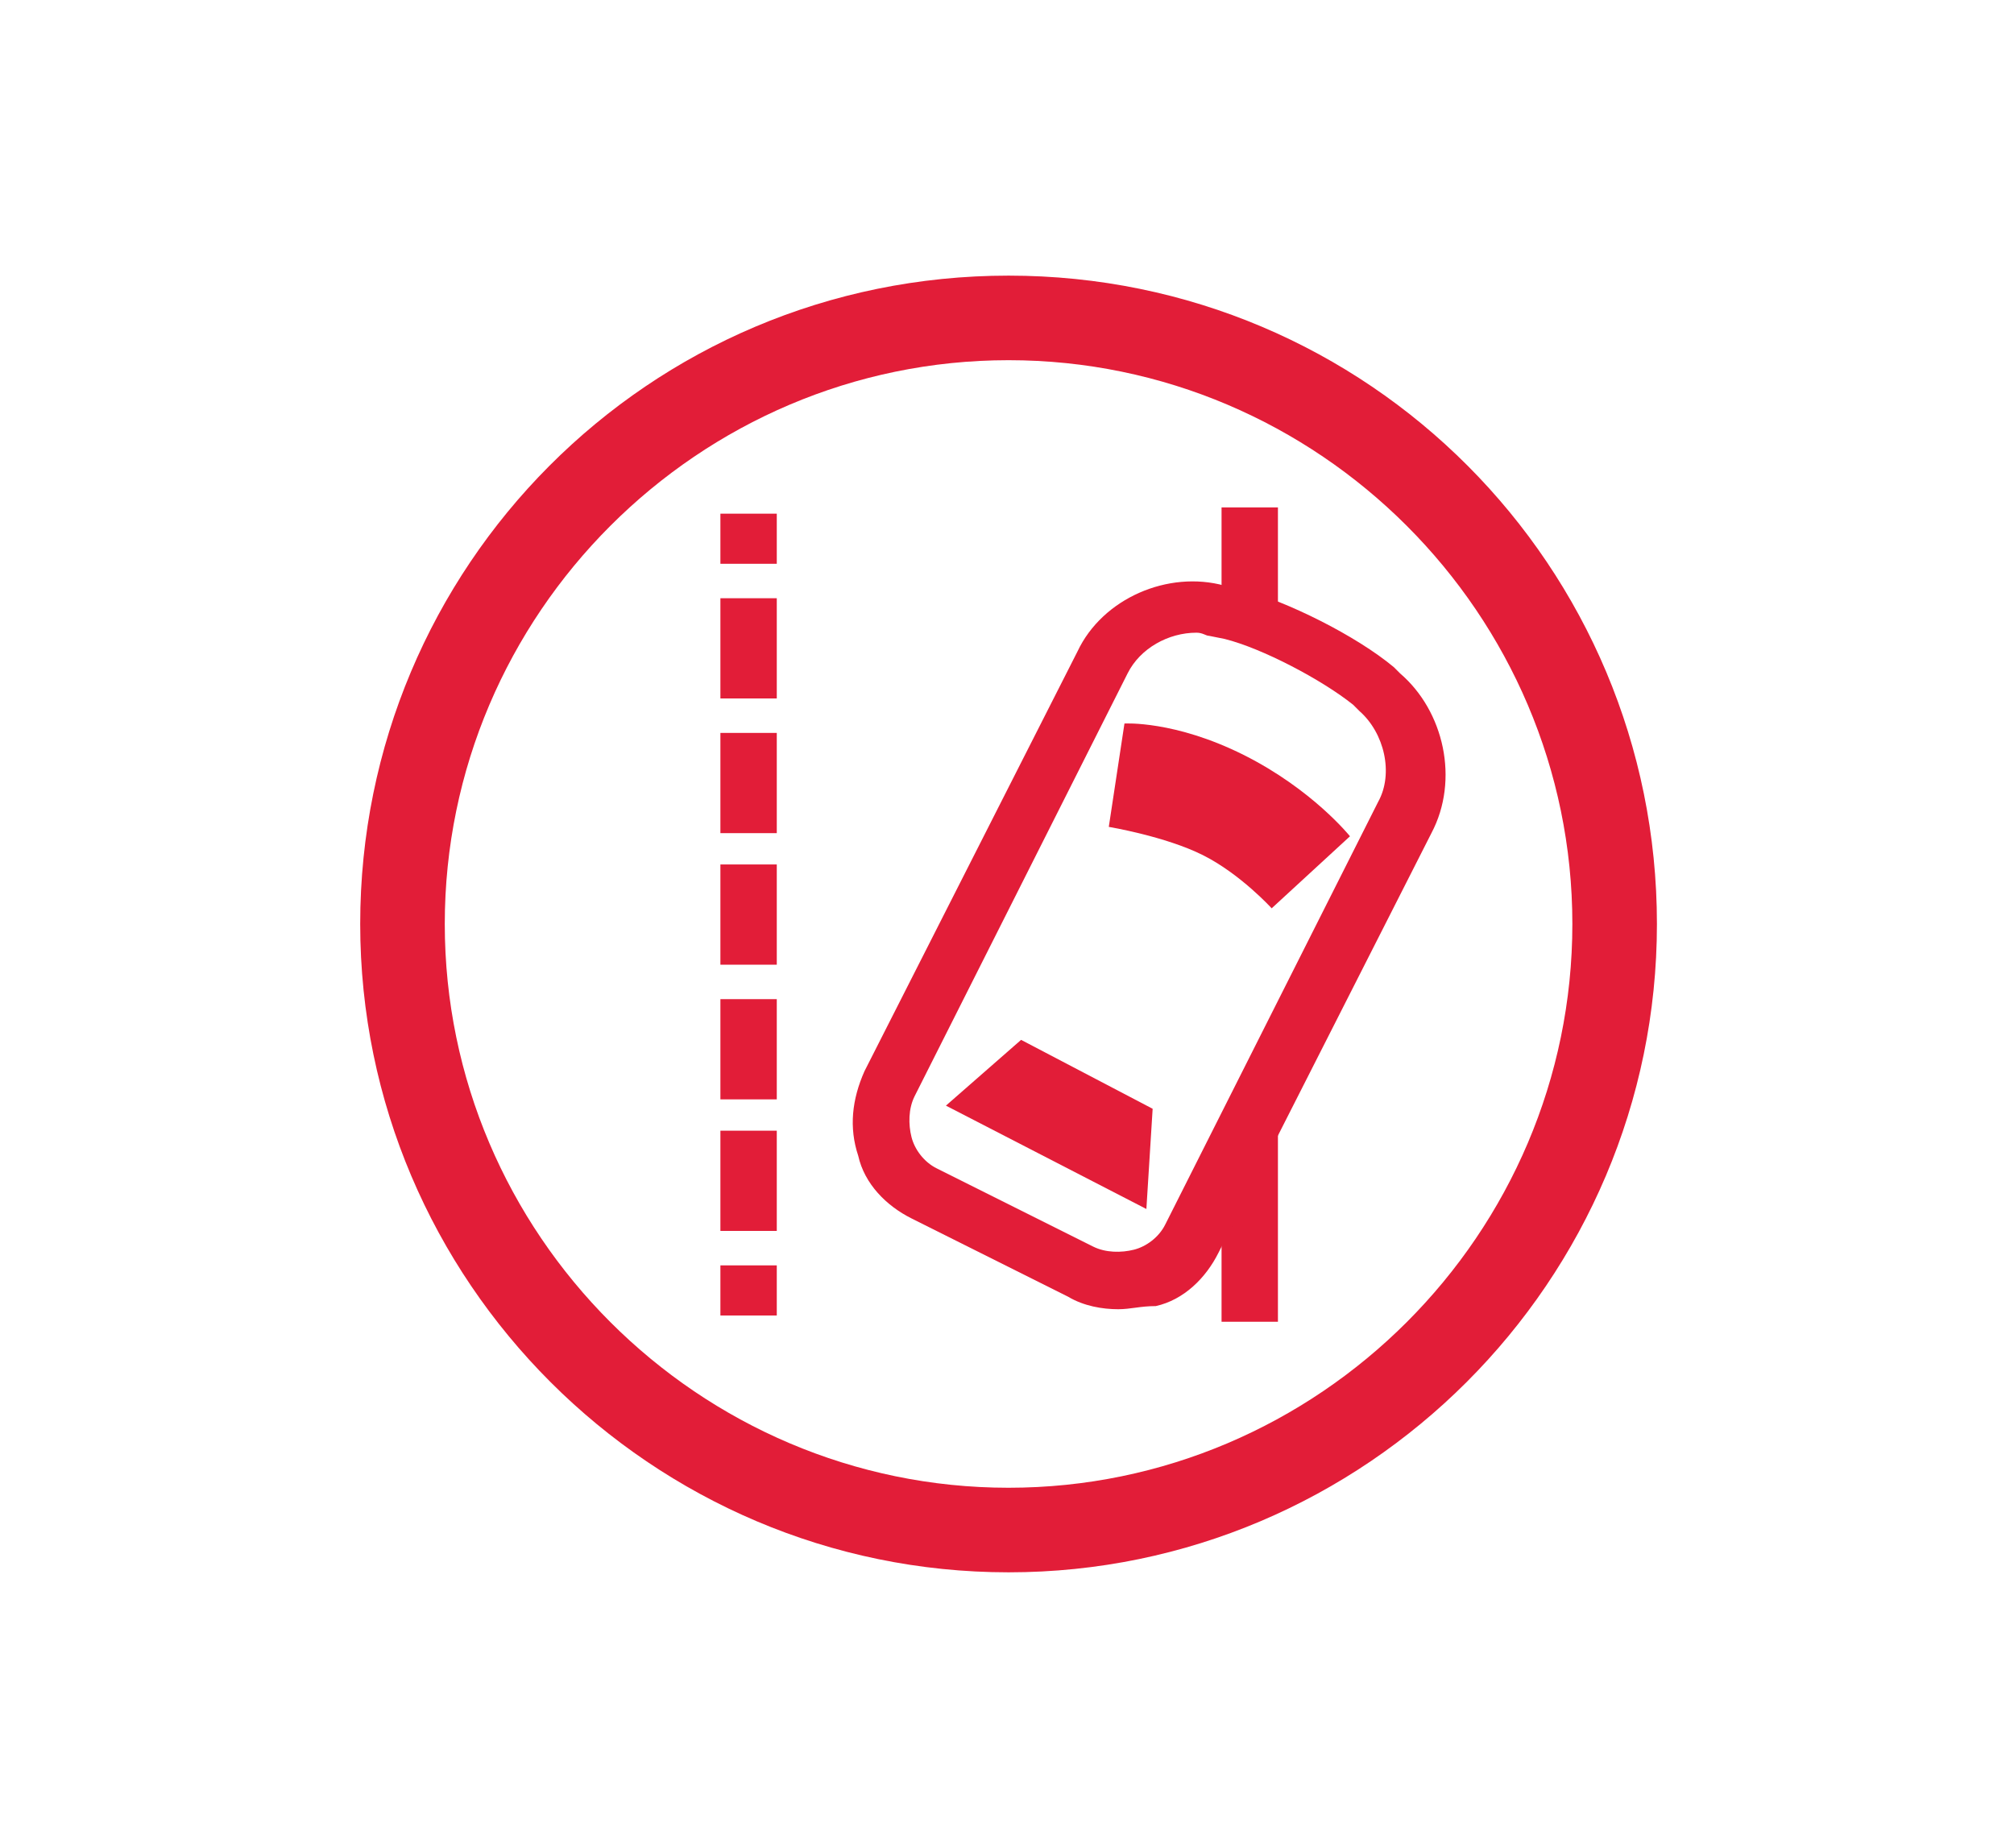 <?xml version="1.0" encoding="utf-8"?>
<!-- Generator: Adobe Illustrator 24.0.3, SVG Export Plug-In . SVG Version: 6.00 Build 0)  -->
<svg version="1.1" id="Connectivity" xmlns="http://www.w3.org/2000/svg" xmlns:xlink="http://www.w3.org/1999/xlink" x="0px"
	 y="0px" viewBox="0 0 64.3 59" style="enable-background:new 0 0 64.3 59;" xml:space="preserve">
<style type="text/css">
	.st0{fill:#E21D38;}
</style>
<g>
	<g>
		<path class="st0" d="M32.2,50.2c-11.4,0-20.7-9.3-20.7-20.7S20.7,8.8,32.2,8.8s20.7,9.3,20.7,20.7S43.6,50.2,32.2,50.2z
			 M32.2,11.5c-9.9,0-18,8.1-18,18s8.1,18,18,18s18-8.1,18-18S42.1,11.5,32.2,11.5z"/>
	</g>
</g>
<g>
	<g>
		<rect x="23" y="16.4" class="st0" width="1.8" height="1.6"/>
		<path class="st0" d="M24.8,26.6H23v-3.2h1.8V26.6z M24.8,22.3H23v-3.2h1.8V22.3z"/>
		<path class="st0" d="M24.8,39.3H23v-3.2h1.8V39.3z M24.8,35.1H23v-3.2h1.8V35.1z M24.8,30.8H23v-3.2h1.8V30.8z"/>
		<path class="st0" d="M40.8,42.2H39v-6.4h1.8V42.2z M24.8,42H23v-1.6h1.8V42z M40.8,19.7H39v-3.5h1.8V19.7z"/>
		<path class="st0" d="M35.7,41.8c-0.5,0-1.1-0.1-1.6-0.4l-5-2.5c-0.8-0.4-1.5-1.1-1.7-2c-0.3-0.9-0.2-1.8,0.2-2.7l6.8-13.4
			c0.8-1.7,2.9-2.6,4.7-2.1l0.5,0.1c1.5,0.4,3.7,1.5,4.9,2.5l0.2,0.2c1.4,1.2,1.9,3.4,1,5.1L38.9,40c-0.4,0.8-1.1,1.5-2,1.7
			C36.4,41.7,36.1,41.8,35.7,41.8z M38.2,20.2c-0.9,0-1.8,0.5-2.2,1.3L29.2,35c-0.2,0.4-0.2,0.9-0.1,1.3s0.4,0.8,0.8,1l5,2.5
			c0.4,0.2,0.9,0.2,1.3,0.1c0.4-0.1,0.8-0.4,1-0.8l0,0L44,25.6c0.5-0.9,0.2-2.2-0.6-2.9l-0.2-0.2c-1-0.8-2.9-1.8-4.1-2.1l-0.5-0.1
			C38.5,20.3,38.4,20.2,38.2,20.2z"/>
	</g>
	<polygon class="st0" points="30.2,35.3 36.6,38.6 36.8,35.4 32.6,33.2 	"/>
	<g>
		<path class="st0" d="M35.4,26.4l0.5-3.3c0,0,1.6-0.1,3.8,1s3.4,2.6,3.4,2.6L40.6,29c0,0-1-1.1-2.2-1.7
			C37.2,26.7,35.4,26.4,35.4,26.4"/>
	</g>
</g>
</svg>
